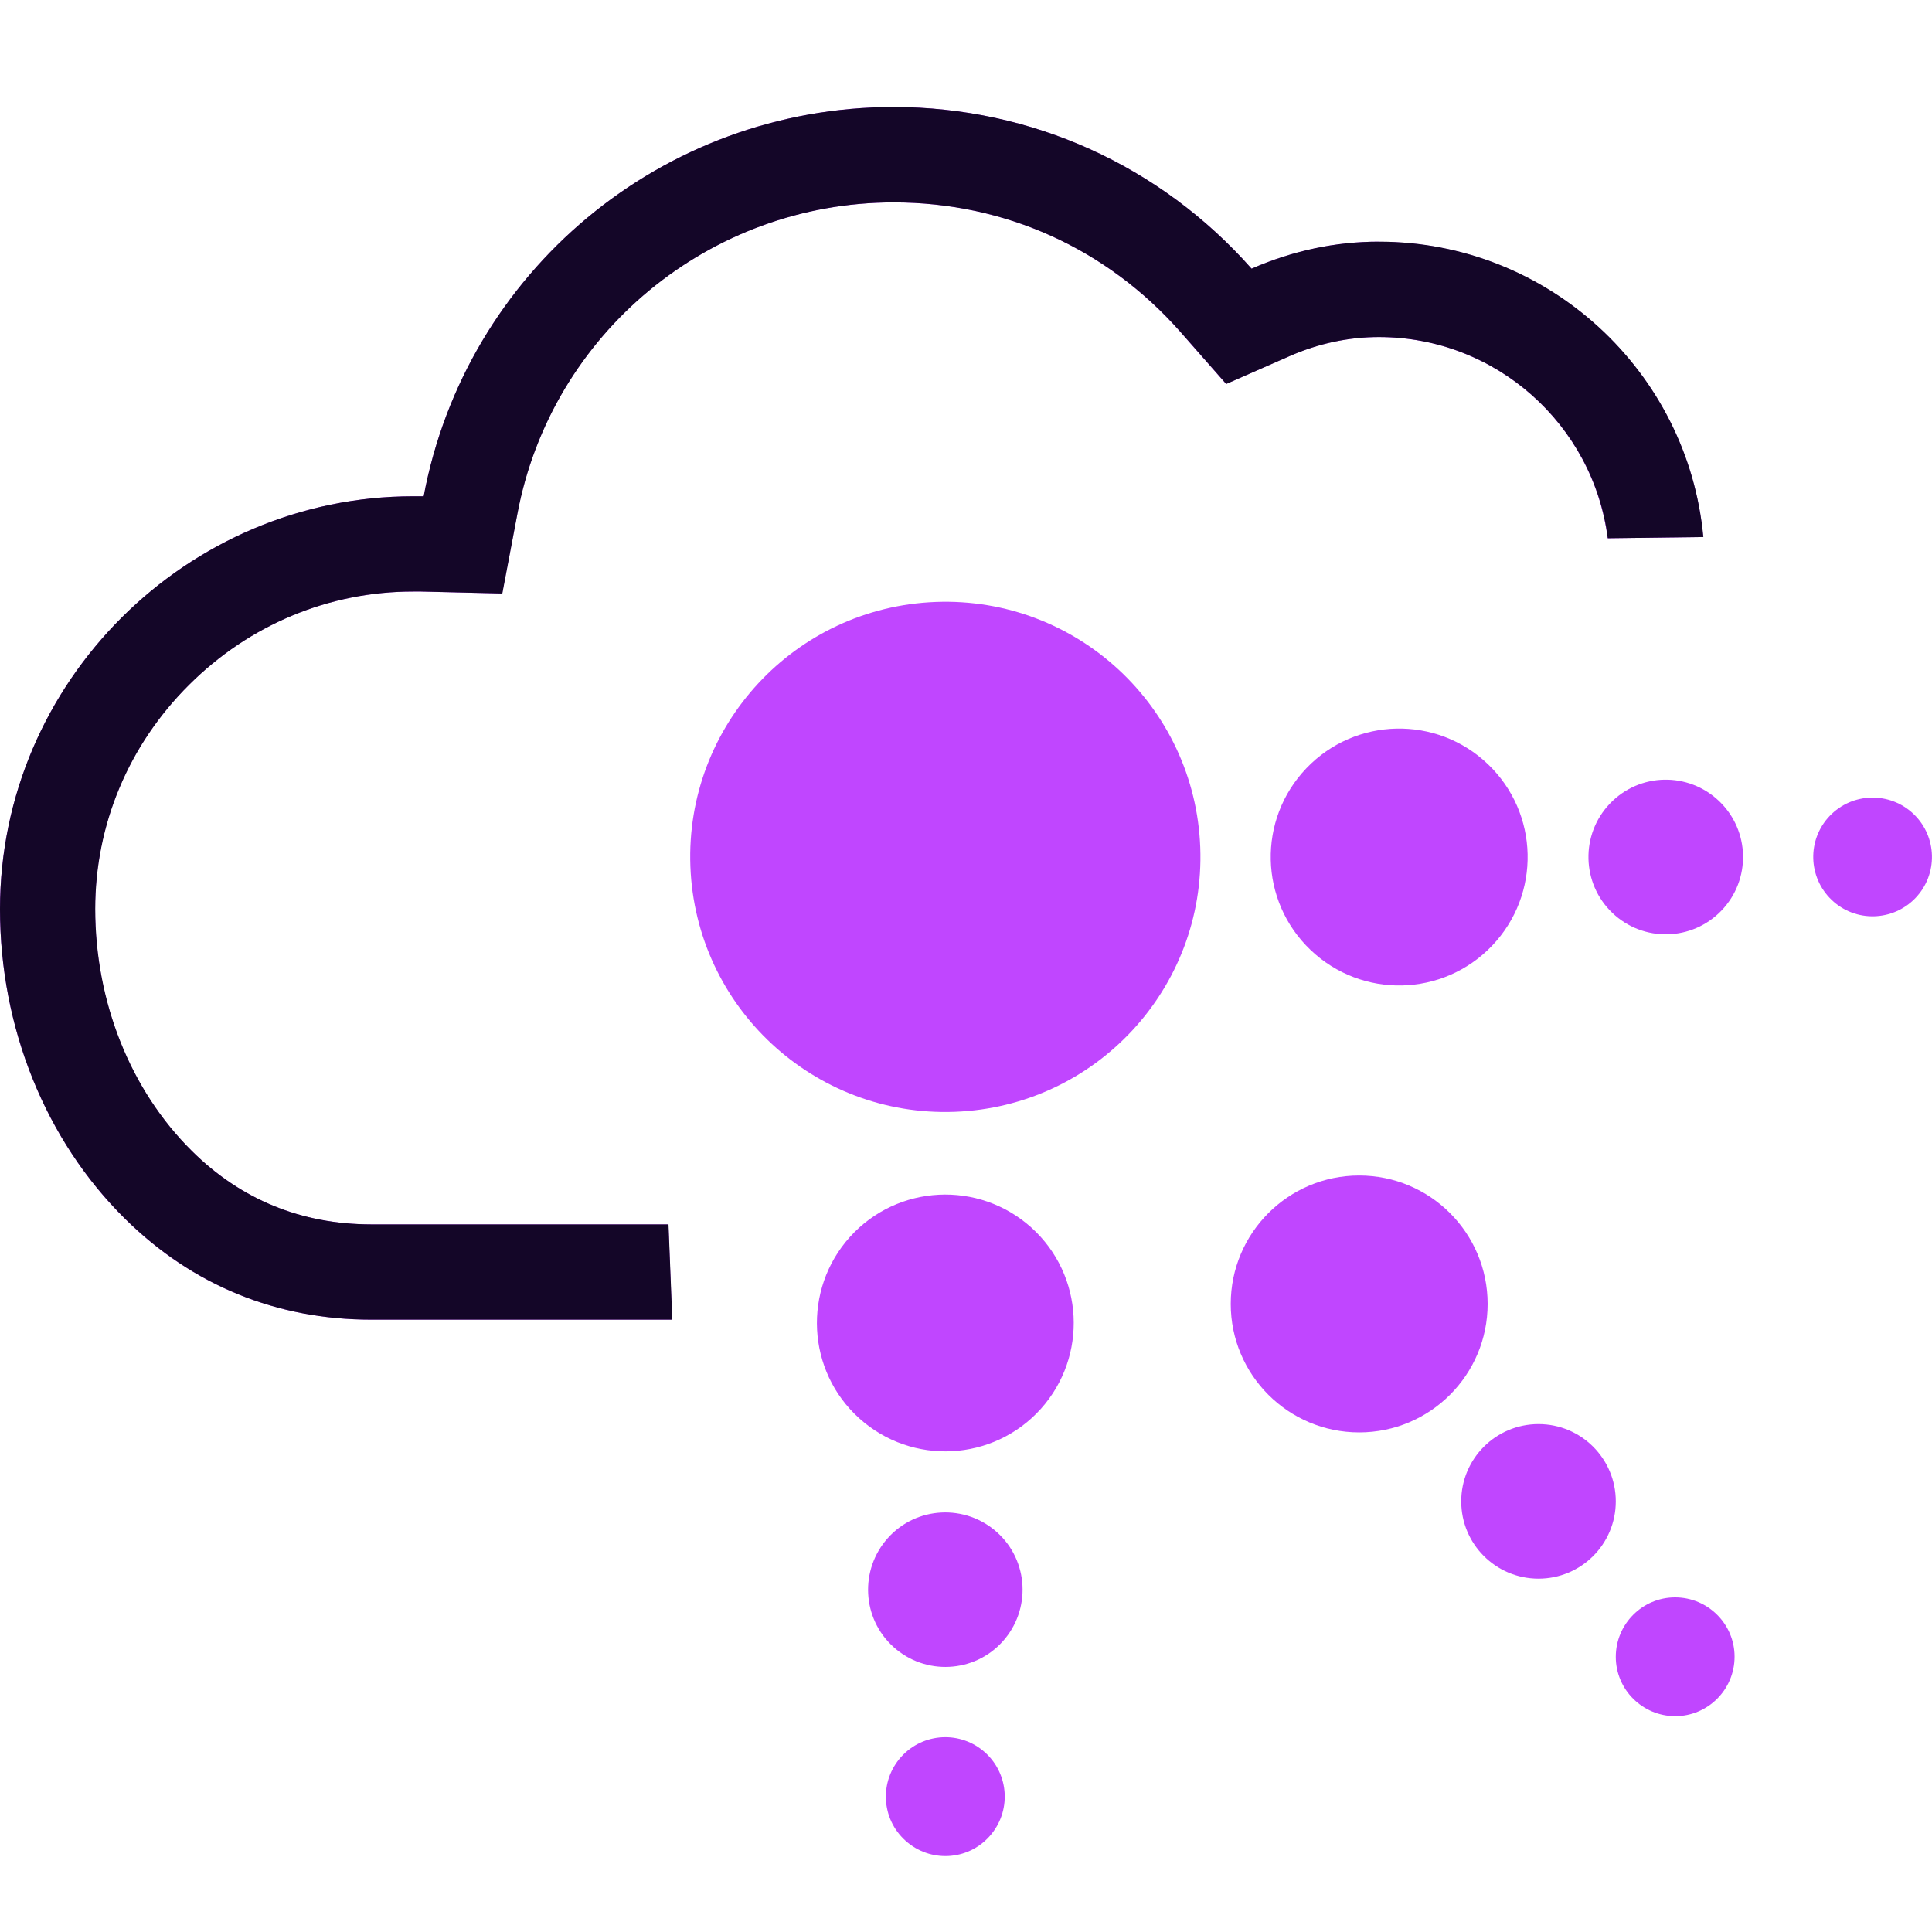 <?xml version="1.0" encoding="UTF-8"?>
<svg xmlns="http://www.w3.org/2000/svg" id="Layer_1" data-name="Layer 1" viewBox="0 0 128 128">
  <defs>
    <style>
      .cls-1 {
        fill: #c046ff;
      }

      .cls-2 {
        fill: #140628;
      }
    </style>
  </defs>
  <g>
    <path class="cls-1" d="m107.05,109.77c0-2.17,1.76-3.94,3.93-3.94,2.17,0,3.94,1.76,3.94,3.93,0,2.17-1.76,3.94-3.93,3.94-2.17,0-3.94-1.76-3.94-3.93"></path>
    <path class="cls-1" d="m81.54,86.39c0-4.7,3.81-8.51,8.51-8.51s8.51,3.81,8.51,8.51-3.81,8.51-8.51,8.51-8.51-3.81-8.51-8.51"></path>
    <path class="cls-1" d="m96.81,99.47c0-2.83,2.29-5.12,5.12-5.12,2.83,0,5.12,2.29,5.12,5.12,0,2.83-2.29,5.12-5.12,5.12-2.83,0-5.12-2.29-5.12-5.12"></path>
  </g>
  <g>
    <path class="cls-1" d="m121.35,59.62c-1.57-1.5-1.63-3.99-.13-5.56s3.99-1.63,5.56-.13c1.57,1.5,1.63,3.99.13,5.56-1.5,1.57-3.99,1.63-5.56.13"></path>
    <path class="cls-1" d="m86.82,62.93c-3.4-3.25-3.52-8.63-.27-12.03,3.25-3.4,8.63-3.52,12.03-.27,3.4,3.25,3.52,8.63.27,12.03s-8.63,3.52-12.03.27"></path>
    <path class="cls-1" d="m106.82,60.48c-2.04-1.95-2.12-5.19-.16-7.24s5.19-2.12,7.24-.16c2.04,1.95,2.12,5.19.16,7.24-1.95,2.04-5.19,2.12-7.24.16"></path>
  </g>
  <g>
    <path class="cls-1" d="m59.71,116.39c1.46-1.61,3.94-1.74,5.56-.28,1.61,1.46,1.74,3.94.28,5.56s-3.94,1.74-5.56.28-1.74-3.94-.28-5.56"></path>
    <path class="cls-1" d="m56.31,81.95c3.15-3.49,8.53-3.76,12.02-.62,3.49,3.15,3.76,8.53.62,12.02-3.15,3.49-8.53,3.76-12.02.62s-3.76-8.53-.62-12.02"></path>
    <path class="cls-1" d="m58.83,101.89c1.89-2.1,5.13-2.26,7.23-.37,2.1,1.89,2.26,5.13.37,7.23-1.89,2.1-5.13,2.26-7.23.37-2.1-1.89-2.26-5.13-.37-7.23"></path>
  </g>
  <path class="cls-1" d="m91.36,16.01c-2.89,0-5.71.6-8.44,1.79-6.03-6.82-14.57-10.71-23.72-10.71-15.35,0-28.34,10.93-31.13,25.79-.23,0-.47,0-.7,0C12.42,32.88,0,45.14,0,60.23,0,68.07,3.01,75.54,8.27,80.74c4.5,4.45,10.09,6.68,16.31,6.69h19.95l-.25-6.31h-19.7c-4.62,0-8.62-1.65-11.88-4.87-4.07-4.02-6.4-9.86-6.4-16.03,0-5.59,2.21-10.86,6.22-14.85,4-3.99,9.27-6.18,14.84-6.18.18,0,.36,0,.54,0l5.37.13,1-5.28c2.25-11.95,12.73-20.63,24.93-20.63,7.37,0,14.11,3.04,18.99,8.57l3.04,3.46,4.21-1.85c1.92-.84,3.91-1.26,5.91-1.26,7.77,0,14.2,5.82,15.16,13.33l6.33-.08c-1.01-10.96-10.27-19.56-21.49-19.56Z"></path>
  <path class="cls-2" d="m112.85,35.58l-6.33.08c-.96-7.51-7.39-13.33-15.16-13.33-2,0-3.99.42-5.91,1.26l-4.21,1.85-3.04-3.46c-4.88-5.52-11.62-8.57-18.99-8.57-12.2,0-22.68,8.68-24.93,20.63l-1,5.28-5.37-.13c-.17,0-.35,0-.54,0-5.57,0-10.84,2.19-14.84,6.18-4.01,3.99-6.22,9.26-6.22,14.85,0,6.17,2.34,12.01,6.4,16.03,3.25,3.23,7.25,4.86,11.88,4.87h19.7l.25,6.31h-19.95c-6.22,0-11.81-2.24-16.31-6.69C3.01,75.54,0,68.07,0,60.23c0-15.09,12.42-27.35,27.37-27.35.23,0,.47,0,.7,0,2.79-14.86,15.78-25.79,31.13-25.79,9.15,0,17.69,3.89,23.72,10.71,2.73-1.19,5.55-1.79,8.44-1.79,11.22,0,20.47,8.6,21.49,19.56Z"></path>
  <path class="cls-1" d="m79.52,56.14c.35,9.33-6.93,17.17-16.26,17.52s-17.17-6.93-17.52-16.26c-.35-9.33,6.93-17.17,16.26-17.52,9.33-.35,17.17,6.93,17.52,16.26"></path>
</svg>
